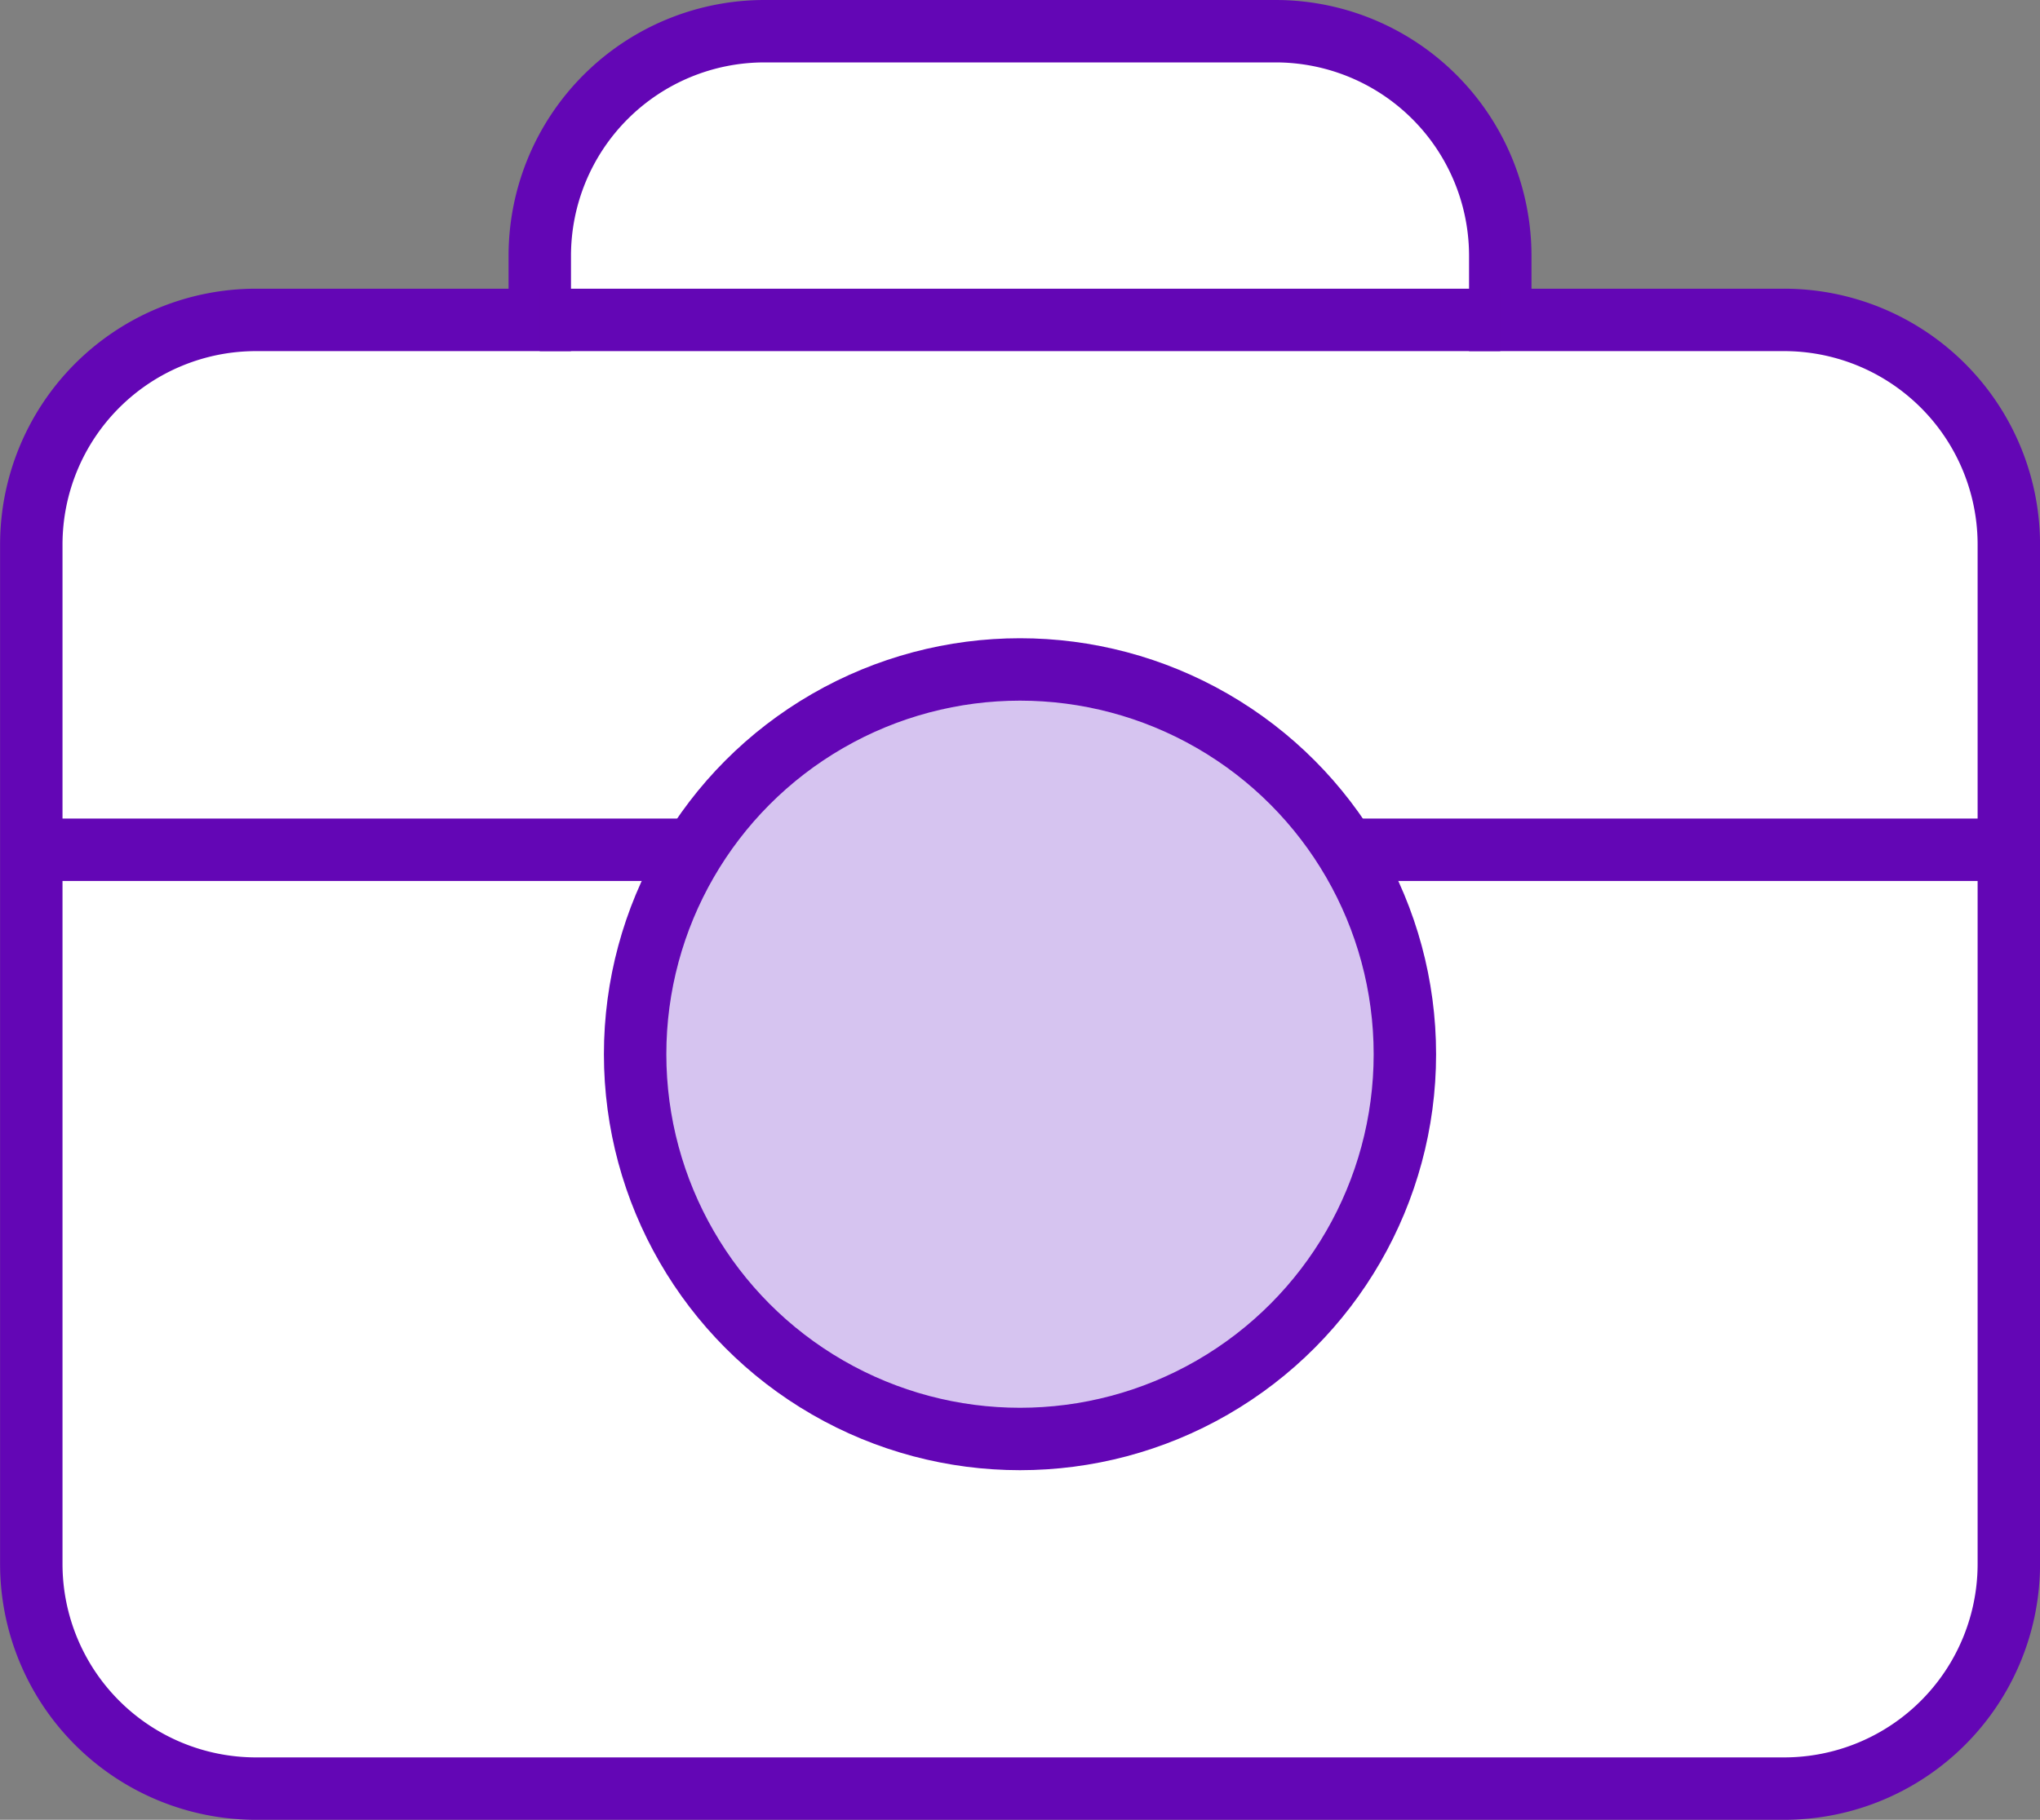 <svg xmlns="http://www.w3.org/2000/svg" width="49.018" height="43.738" viewBox="0 0 49.018 43.738"><rect x="0" y="0" width="49.018" height="43.738" fill="#808080" stroke="none"/><g id="Group_24" data-name="Group 24" transform="translate(-1197.401 -188.005)"><path id="Path_36" data-name="Path 36" d="M1240.269,195.694h-6.819v-1.539a5.4,5.4,0,0,0-5.4-5.4h-12.279a5.4,5.4,0,0,0-5.4,5.4v1.539h-6.818a5.4,5.4,0,0,0-5.4,5.4v24.5a5.4,5.4,0,0,0,5.4,5.4h36.717a5.4,5.4,0,0,0,5.4-5.4v-24.5A5.4,5.4,0,0,0,1240.269,195.694Z" fill="#fff" stroke="#6306b5" stroke-miterlimit="10" stroke-width="1.5"></path><circle id="Ellipse_8" data-name="Ellipse 8" cx="9.248" cy="9.248" r="9.248" transform="translate(1212.662 204.095)" fill="#d6c4f0" stroke="#6306b5" stroke-miterlimit="10" stroke-width="1.5"></circle><line id="Line_11" data-name="Line 11" x2="15.932" transform="translate(1198.151 208.429)" fill="#fff" stroke="#6306b5" stroke-miterlimit="10" stroke-width="1.5"></line><line id="Line_12" data-name="Line 12" x2="15.932" transform="translate(1229.737 208.429)" fill="#fff" stroke="#6306b5" stroke-miterlimit="10" stroke-width="1.5"></line><line id="Line_13" data-name="Line 13" x2="23.08" transform="translate(1210.37 195.694)" fill="#fff" stroke="#6306b5" stroke-miterlimit="10" stroke-width="1.5"></line></g></svg>